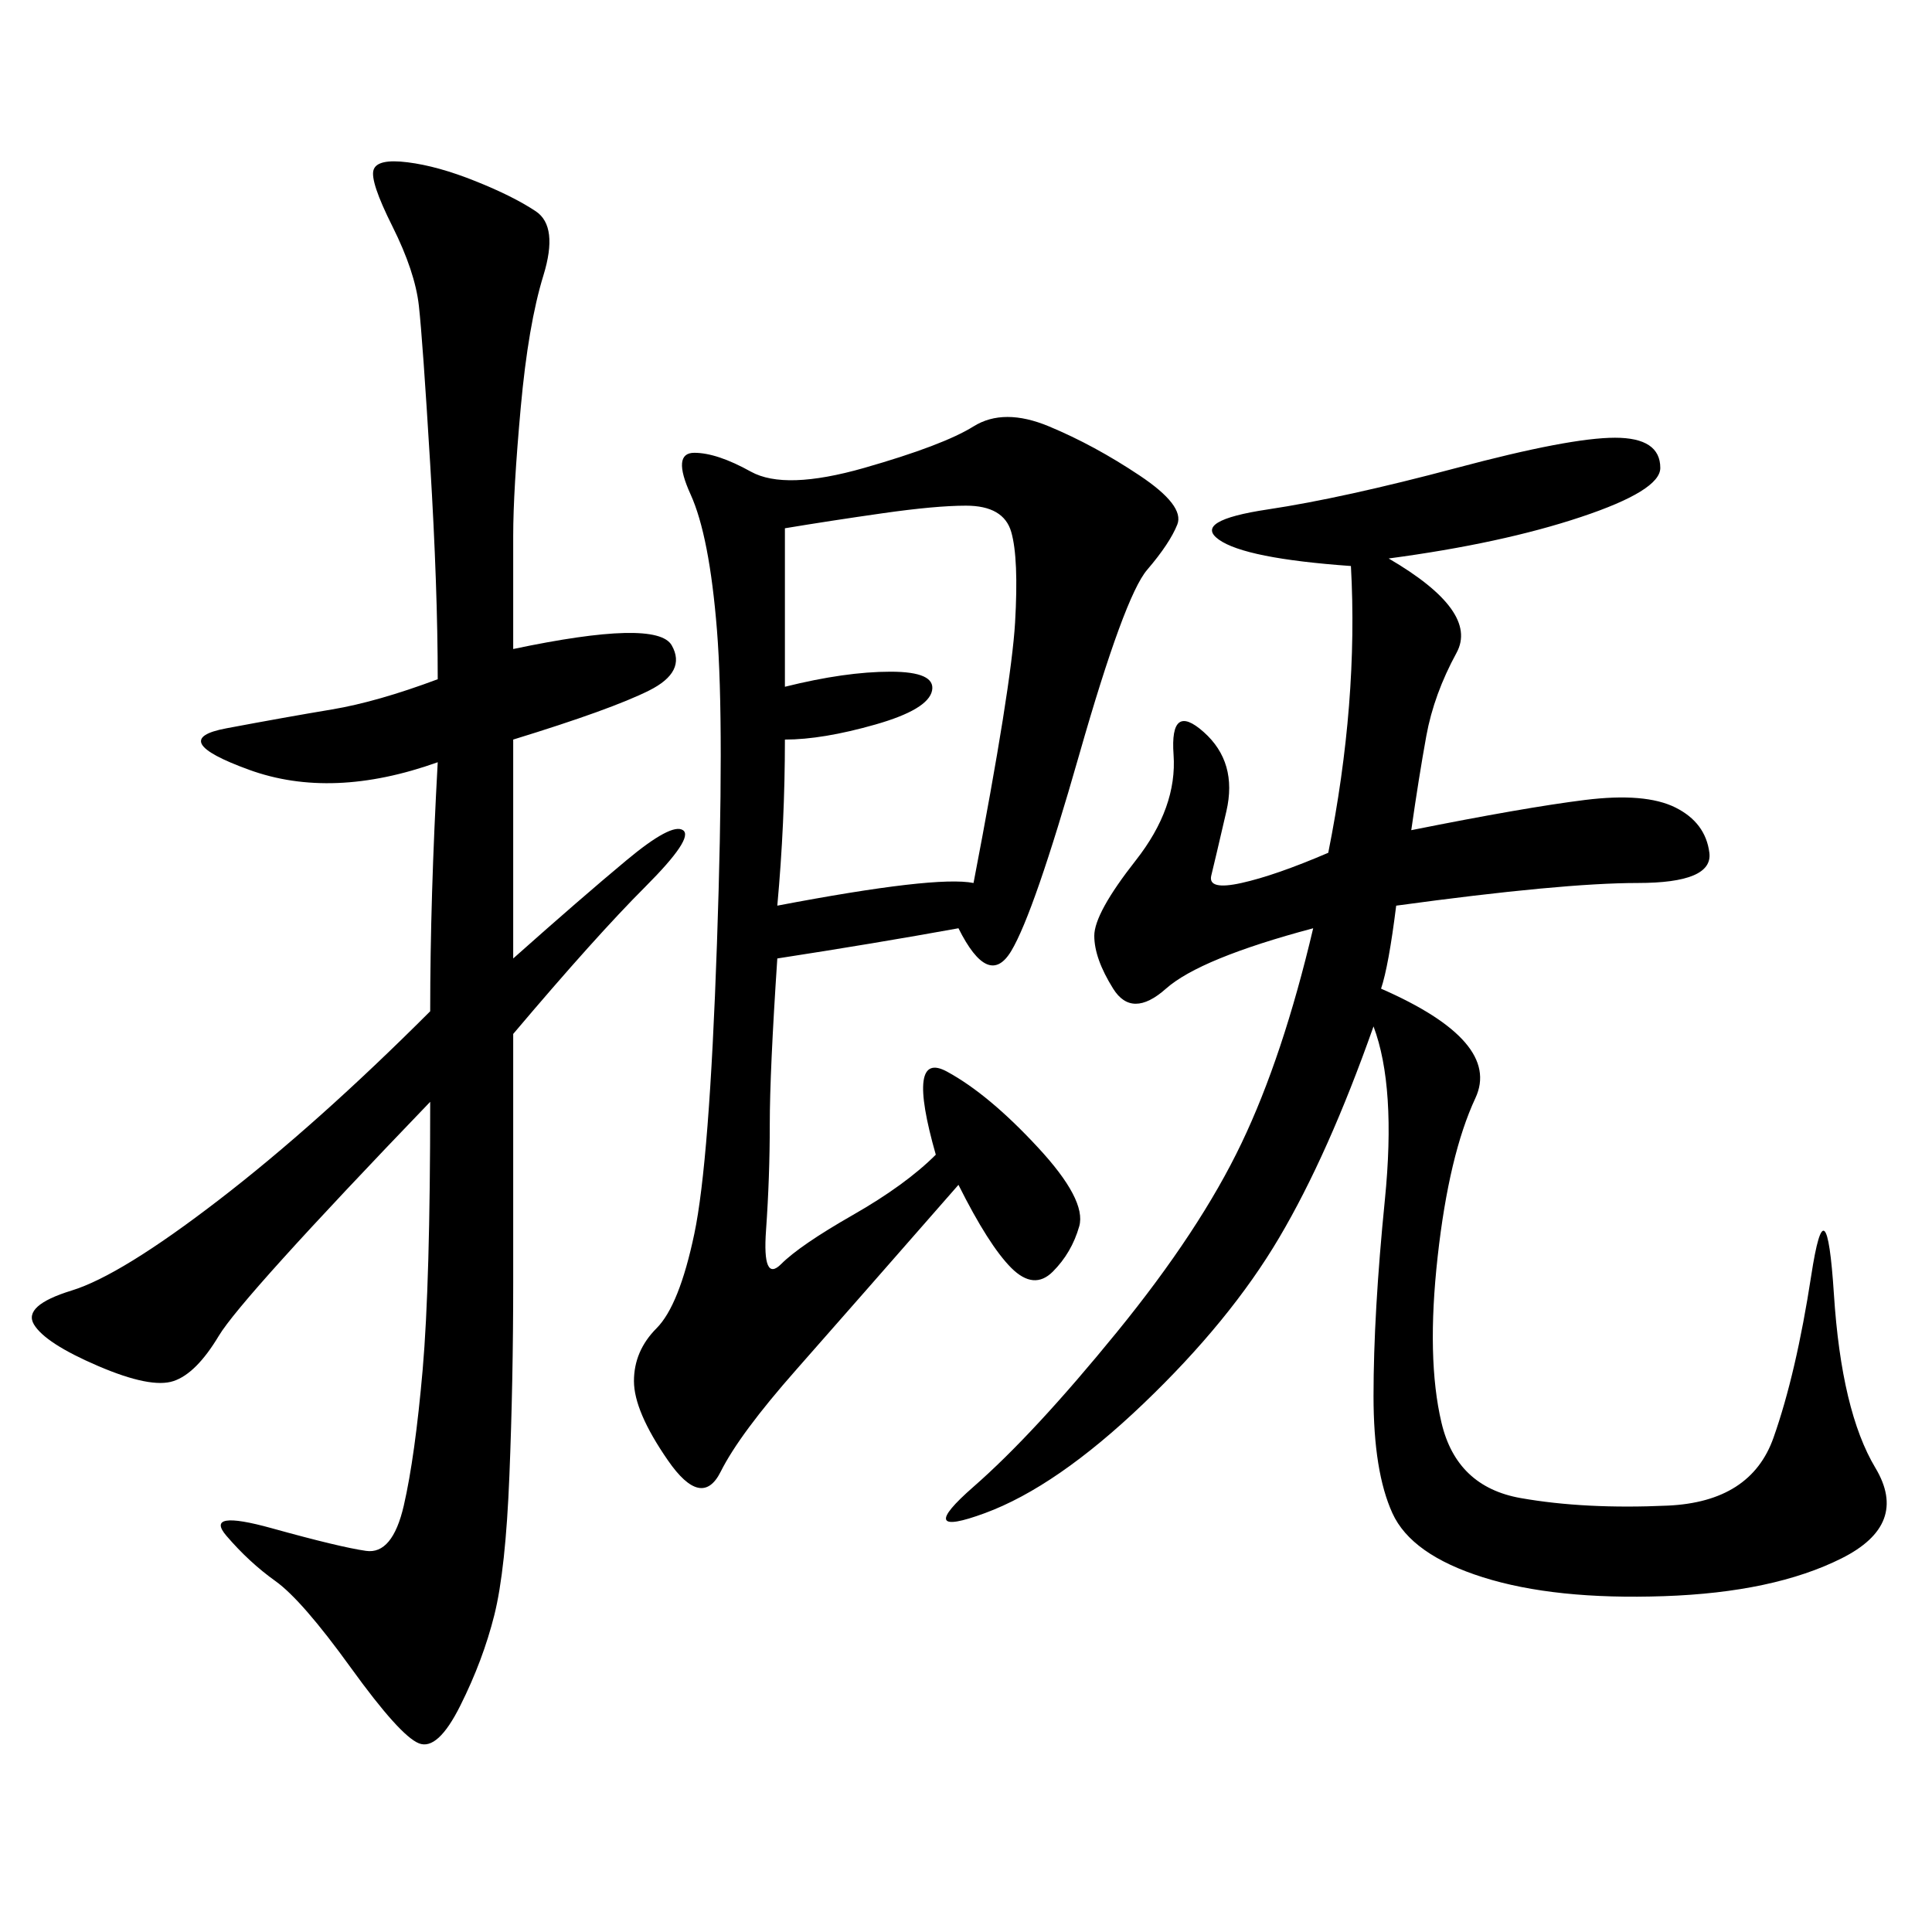 <svg xmlns="http://www.w3.org/2000/svg" xmlns:xlink="http://www.w3.org/1999/xlink" width="300" height="300"><path d="M148.83 144.14Q135.94 146.48 120.70 148.83L120.70 148.83Q119.53 166.41 119.53 174.61L119.53 174.61Q119.53 182.81 118.95 191.02Q118.36 199.22 121.29 196.29Q124.22 193.36 132.42 188.67Q140.63 183.98 145.31 179.30L145.31 179.30Q140.63 162.89 147.07 166.41Q153.52 169.92 161.13 178.13Q168.75 186.33 167.58 190.43Q166.41 194.53 163.48 197.46Q160.55 200.39 157.03 196.88Q153.52 193.36 148.83 183.98L148.83 183.98Q132.42 202.73 123.63 212.70Q114.84 222.66 111.91 228.52Q108.98 234.38 103.71 226.76Q98.44 219.14 98.44 214.45L98.44 214.45Q98.44 209.77 101.95 206.25Q105.47 202.73 107.81 191.60Q110.16 180.47 111.33 146.48Q112.50 112.50 111.33 97.85Q110.16 83.20 107.23 76.76Q104.30 70.31 107.81 70.31L107.81 70.31Q111.33 70.31 116.60 73.24Q121.88 76.17 134.18 72.66Q146.48 69.14 151.17 66.21Q155.86 63.28 162.89 66.21Q169.92 69.14 176.95 73.83Q183.98 78.52 182.81 81.45Q181.64 84.38 178.13 88.48Q174.61 92.58 167.58 117.19Q160.55 141.80 157.03 147.66Q153.52 153.52 148.83 144.14L148.83 144.14ZM215.63 86.72Q229.69 94.92 226.17 101.37Q222.66 107.81 221.48 114.26Q220.31 120.70 219.14 128.91L219.14 128.91Q236.72 125.39 246.09 124.22Q255.47 123.05 260.16 125.39Q264.84 127.73 265.43 132.42Q266.02 137.11 254.30 137.11L254.30 137.11Q242.58 137.11 216.80 140.63L216.80 140.63Q215.63 150 214.45 153.52L214.45 153.52Q233.20 161.72 229.10 170.51Q225 179.30 223.24 195.12Q221.48 210.94 223.83 220.90Q226.17 230.86 236.13 232.62Q246.09 234.38 258.98 233.79Q271.88 233.20 275.39 223.24Q278.91 213.28 281.25 198.05Q283.59 182.81 284.77 200.98Q285.94 219.14 291.21 227.93Q296.48 236.72 285.94 241.99Q275.39 247.27 258.40 247.85Q241.41 248.44 230.27 244.92Q219.14 241.41 216.21 234.96Q213.28 228.52 213.28 216.80L213.28 216.80Q213.28 203.91 215.04 186.33Q216.80 168.75 213.28 159.38L213.28 159.38Q206.25 179.30 198.63 192.19Q191.02 205.08 177.54 217.97Q164.06 230.86 152.93 234.96Q141.80 239.06 151.17 230.86Q160.55 222.66 173.44 206.84Q186.33 191.02 192.77 177.54Q199.22 164.06 203.91 144.14L203.91 144.14Q186.33 148.83 181.05 153.52Q175.78 158.20 172.85 153.52Q169.92 148.83 169.92 145.31L169.92 145.31Q169.92 141.80 176.37 133.59Q182.81 125.39 182.23 117.19Q181.64 108.98 186.91 113.67Q192.19 118.36 190.43 125.98Q188.67 133.59 188.09 135.94Q187.50 138.28 192.77 137.11Q198.05 135.94 206.25 132.42L206.25 132.42Q210.94 108.98 209.77 87.89L209.77 87.89Q193.36 86.72 189.26 83.79Q185.16 80.86 196.88 79.10Q208.59 77.34 226.17 72.66Q243.75 67.97 250.78 67.97L250.78 67.97Q257.81 67.97 257.81 72.66L257.81 72.66Q257.81 76.17 245.51 80.27Q233.20 84.38 215.63 86.72L215.63 86.72ZM79.69 100.78Q101.95 96.09 104.30 100.20Q106.64 104.30 100.78 107.23Q94.92 110.16 79.69 114.84L79.69 114.84L79.69 148.83Q90.23 139.45 97.27 133.59Q104.30 127.73 106.05 128.91Q107.81 130.08 100.20 137.70Q92.58 145.31 79.69 160.55L79.69 160.55L79.69 199.22Q79.69 214.45 79.10 229.10Q78.52 243.75 76.76 250.78Q75 257.81 71.48 264.84Q67.97 271.88 65.04 270.70Q62.11 269.53 54.49 258.98Q46.88 248.44 42.77 245.51Q38.67 242.58 35.16 238.48Q31.64 234.38 42.19 237.30Q52.73 240.23 56.84 240.82Q60.94 241.41 62.70 233.79Q64.45 226.17 65.63 212.70Q66.80 199.22 66.80 171.09L66.80 171.09Q37.50 201.56 33.98 207.42Q30.47 213.28 26.95 214.45Q23.44 215.63 15.23 212.11Q7.03 208.59 5.27 205.66Q3.52 202.73 11.13 200.39Q18.75 198.05 33.98 186.33Q49.22 174.61 66.80 157.03L66.80 157.03Q66.80 139.45 67.97 118.36L67.97 118.36Q51.56 124.22 38.67 119.53Q25.78 114.84 35.16 113.09Q44.53 111.33 51.56 110.16Q58.59 108.98 67.97 105.47L67.97 105.47Q67.97 91.41 66.80 72.07Q65.63 52.73 65.04 47.46Q64.45 42.19 60.94 35.16Q57.42 28.13 58.01 26.37Q58.59 24.61 63.28 25.20Q67.97 25.78 73.83 28.13Q79.69 30.47 83.20 32.81Q86.72 35.16 84.38 42.77Q82.03 50.39 80.86 63.28Q79.69 76.17 79.69 83.20L79.69 83.20L79.69 100.78ZM121.88 82.03L121.88 106.64Q131.25 104.30 138.28 104.30L138.28 104.30Q145.31 104.30 144.73 107.23Q144.14 110.16 135.94 112.50Q127.73 114.84 121.88 114.84L121.88 114.84Q121.88 127.73 120.70 140.63L120.70 140.63Q145.31 135.94 151.17 137.11L151.17 137.11Q157.03 106.64 157.62 96.68Q158.20 86.72 157.03 82.62Q155.86 78.52 150 78.52L150 78.52Q145.31 78.52 137.11 79.69Q128.91 80.86 121.88 82.03L121.88 82.03Z"/></svg>
